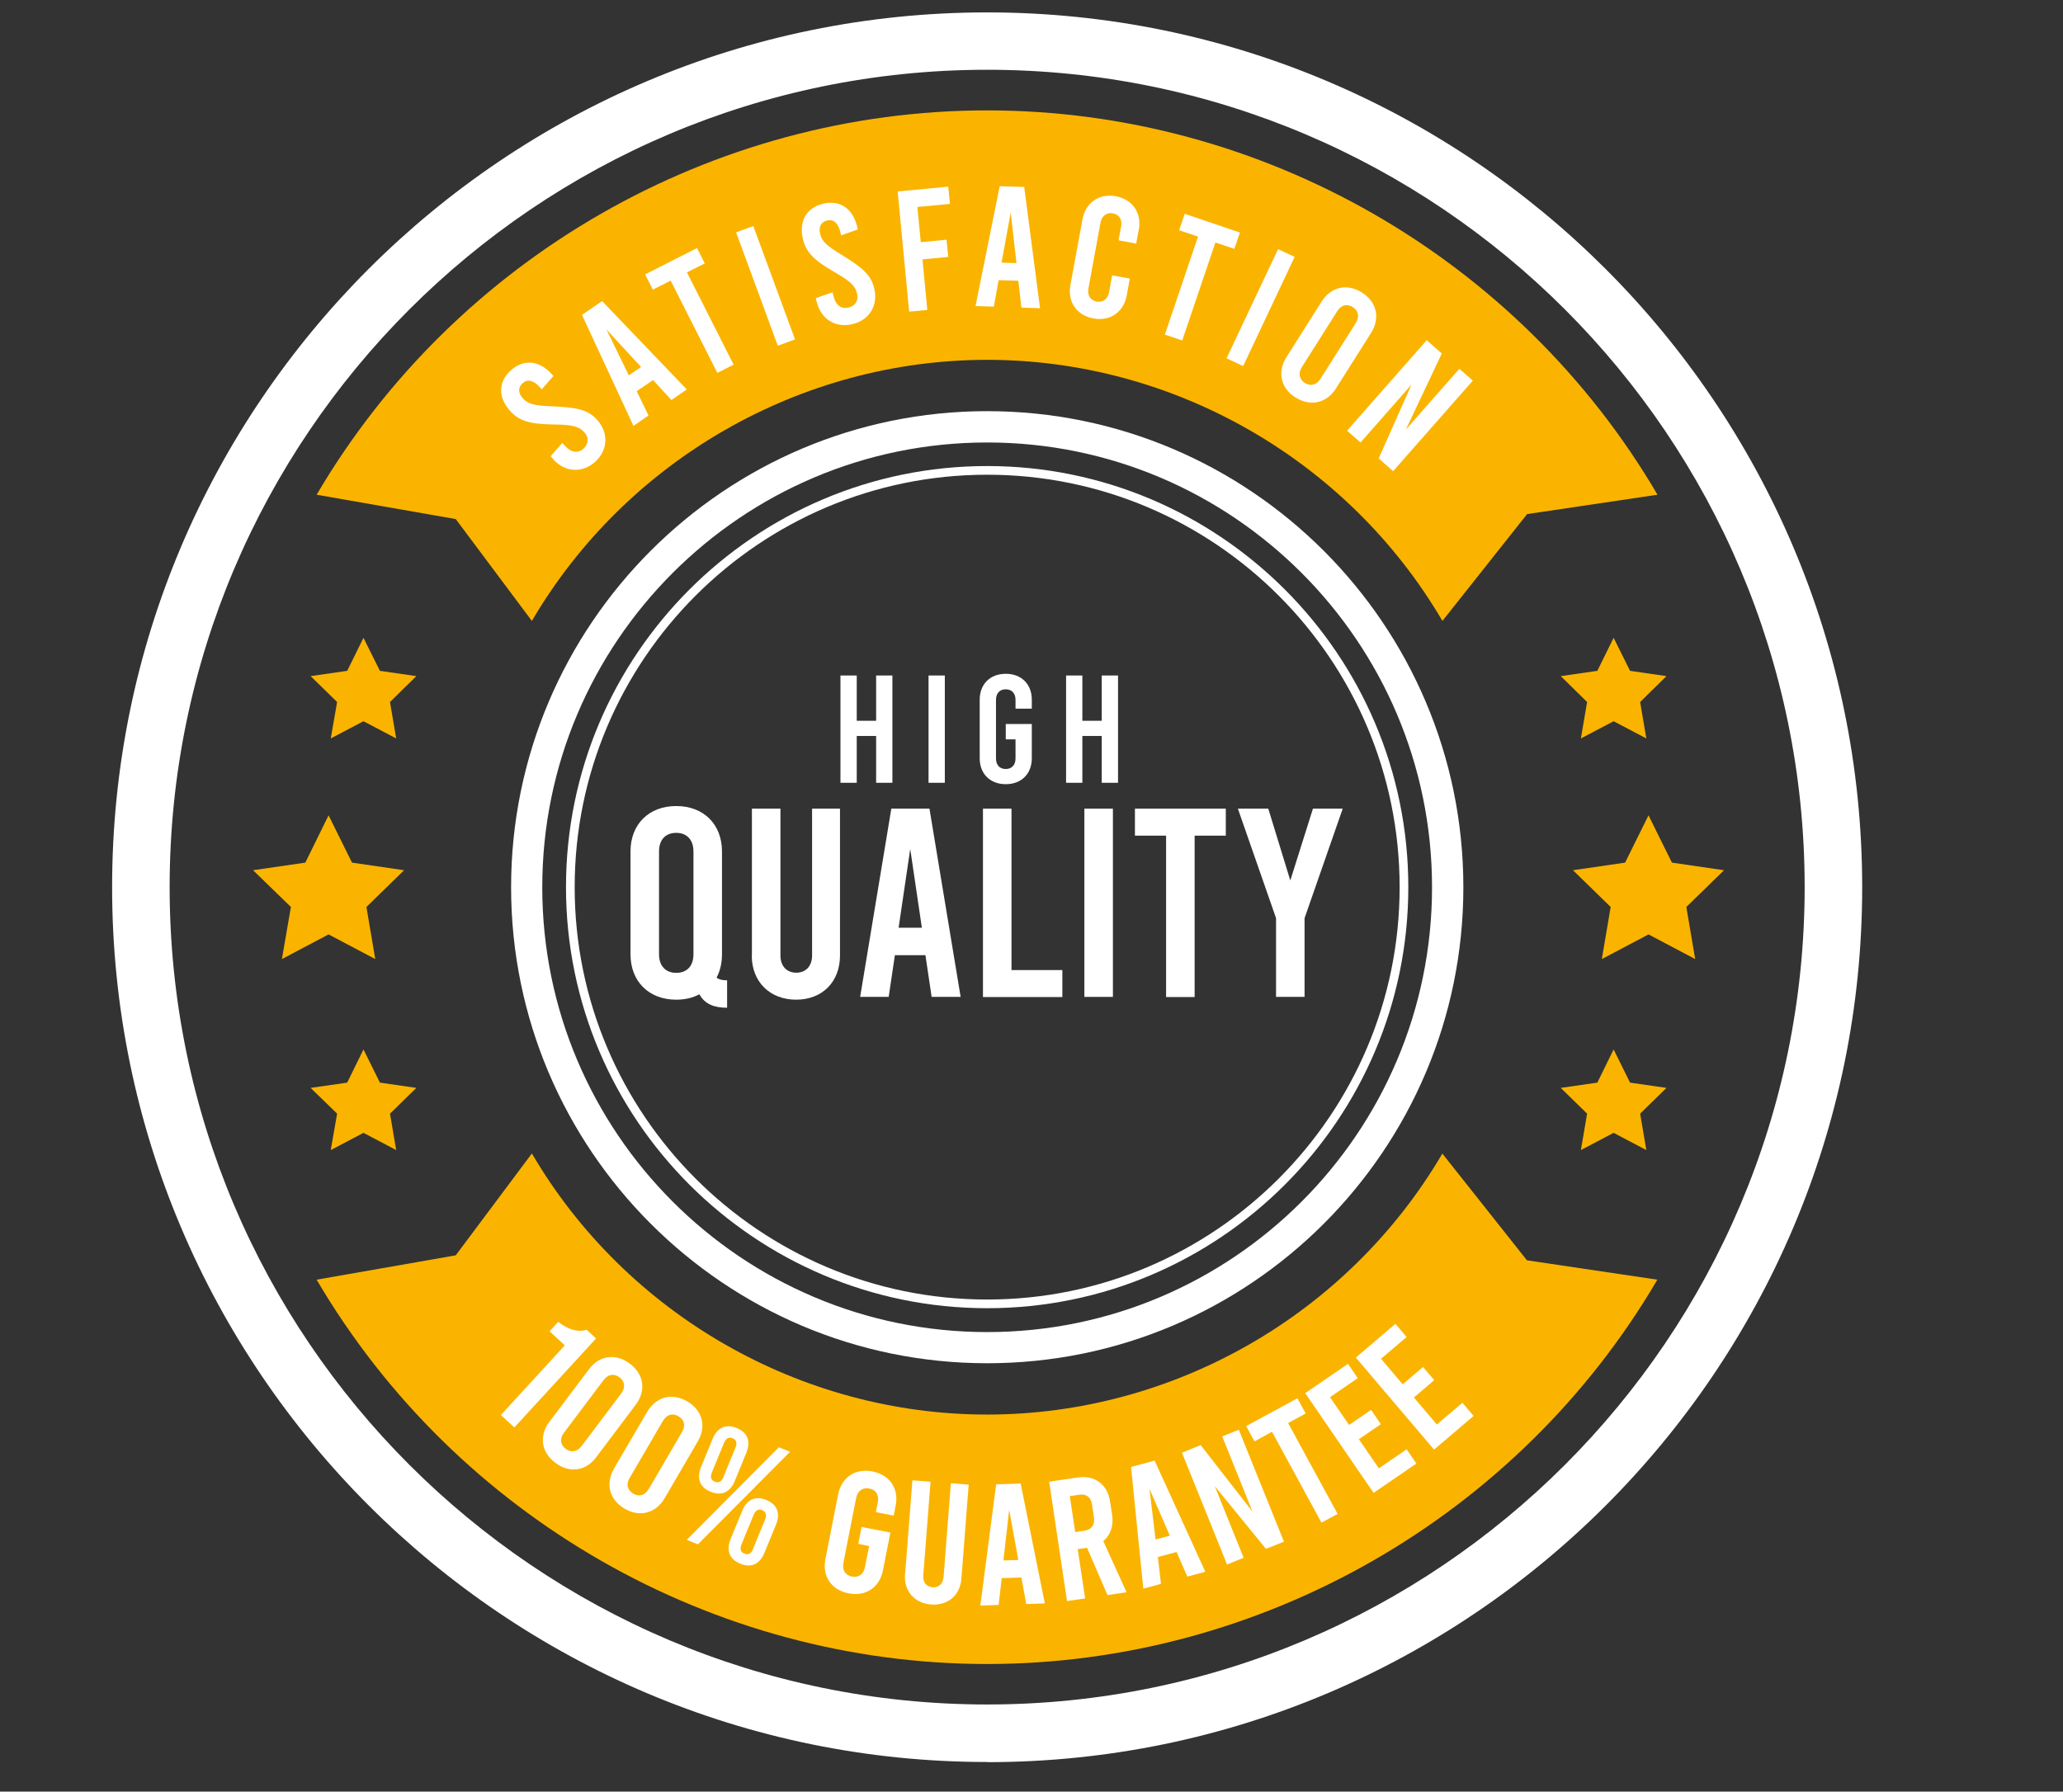<?xml version="1.0" encoding="UTF-8"?>
<svg id="OBJECTS" xmlns="http://www.w3.org/2000/svg" viewBox="0 0 133.04 115.56">
  <rect x="0" y="0" width="133.04" height="115.56" fill="#333333" stroke="none"/>
  <defs>
    <style>
      .cls-1 {
        fill: #fff;
      }

      .cls-2 {
        fill: #fab400;
      }
    </style>
  </defs>
  <path class="cls-1" d="m63.66,113.65c-31.11,0-56.43-25.31-56.43-56.43S32.55.8,63.66.8s56.43,25.31,56.43,56.43-25.31,56.43-56.43,56.43Zm0-109.15c-29.07,0-52.72,23.65-52.72,52.72s23.65,52.72,52.72,52.72,52.72-23.65,52.72-52.72S92.73,4.5,63.66,4.5Z"/>
  <path class="cls-1" d="m63.66,87.93c-16.93,0-30.7-13.77-30.7-30.7s13.77-30.71,30.7-30.71,30.71,13.77,30.71,30.71-13.77,30.7-30.71,30.7Zm0-59.39c-15.82,0-28.69,12.87-28.69,28.69s12.87,28.69,28.69,28.69,28.69-12.87,28.69-28.69-12.87-28.69-28.69-28.69Z"/>
  <path class="cls-1" d="m63.66,84.38c-14.97,0-27.16-12.18-27.16-27.16s12.18-27.16,27.16-27.16,27.16,12.18,27.16,27.16-12.18,27.16-27.16,27.16Zm0-53.76c-14.67,0-26.6,11.93-26.6,26.6s11.93,26.6,26.6,26.6,26.6-11.93,26.6-26.6-11.93-26.6-26.6-26.6Z"/>
  <g>
    <path class="cls-2" d="m93.02,40.05c-6.09-10.39-17.34-16.84-29.36-16.84s-23.27,6.45-29.36,16.84l-4.91-6.57-8.97-1.57C29.4,16.62,45.96,7.12,63.66,7.12s34.27,9.5,43.23,24.79l-8.41,1.25-5.46,6.89Z"/>
    <path class="cls-2" d="m93.02,74.4c-6.09,10.39-17.34,16.84-29.36,16.84s-23.27-6.45-29.36-16.84l-4.91,6.57-8.97,1.57c8.97,15.29,25.54,24.79,43.23,24.79s34.27-9.5,43.23-24.79l-8.41-1.25-5.46-6.89Z"/>
  </g>
  <g>
    <polygon class="cls-2" points="106.31 52.59 107.82 55.64 111.18 56.13 108.75 58.5 109.32 61.86 106.31 60.27 103.3 61.86 103.87 58.5 101.44 56.13 104.8 55.64 106.31 52.59"/>
    <polygon class="cls-2" points="104.06 41.14 105.12 43.27 107.47 43.61 105.77 45.28 106.17 47.63 104.06 46.52 101.95 47.63 102.35 45.28 100.65 43.61 103.01 43.27 104.06 41.14"/>
    <polygon class="cls-2" points="104.06 67.69 105.12 69.83 107.47 70.17 105.77 71.83 106.17 74.18 104.06 73.07 101.95 74.18 102.35 71.83 100.65 70.17 103.01 69.83 104.06 67.69"/>
  </g>
  <g>
    <polygon class="cls-2" points="21.19 52.59 19.69 55.64 16.32 56.13 18.76 58.5 18.18 61.86 21.19 60.27 24.2 61.86 23.63 58.5 26.06 56.13 22.7 55.64 21.19 52.59"/>
    <polygon class="cls-2" points="23.44 41.14 22.39 43.27 20.03 43.61 21.74 45.28 21.33 47.63 23.44 46.52 25.55 47.63 25.15 45.28 26.85 43.61 24.5 43.27 23.44 41.14"/>
    <polygon class="cls-2" points="23.44 67.69 22.39 69.83 20.03 70.17 21.74 71.83 21.33 74.18 23.44 73.07 25.55 74.18 25.15 71.83 26.85 70.17 24.5 69.83 23.44 67.69"/>
  </g>
  <g>
    <path class="cls-1" d="m54.2,50.49v-6.92h1.05v2.92h1.25v-2.92h1.05v6.92h-1.05v-3.02h-1.25v3.02h-1.05Z"/>
    <path class="cls-1" d="m59.88,43.57h1.05v6.92h-1.05v-6.92Z"/>
    <path class="cls-1" d="m65.49,45.72v-.58c0-.43-.25-.68-.63-.68s-.63.25-.63.68v3.78c0,.44.25.68.63.68s.63-.25.63-.68v-1.23h-.63v-.99h1.68v2.21c0,1-.67,1.67-1.68,1.67s-1.68-.67-1.68-1.67v-3.78c0-1,.67-1.67,1.68-1.67s1.68.67,1.68,1.67v.58h-1.05Z"/>
    <path class="cls-1" d="m68.75,50.49v-6.92h1.05v2.92h1.25v-2.92h1.05v6.92h-1.05v-3.02h-1.25v3.02h-1.05Z"/>
  </g>
  <g>
    <path class="cls-1" d="m46.89,63.23v1.77c-.85,0-1.44-.24-1.79-.87-.42.23-.92.35-1.49.35-1.77,0-2.95-1.18-2.95-2.93v-6.63c0-1.75,1.18-2.93,2.95-2.93s2.95,1.18,2.95,2.93v6.63c0,.57-.12,1.08-.35,1.51.16.12.36.17.68.17Zm-2.17-8.31c0-.76-.43-1.2-1.11-1.2s-1.11.43-1.11,1.2v6.63c0,.76.43,1.2,1.11,1.2s1.11-.43,1.11-1.2v-6.63Z"/>
    <path class="cls-1" d="m48.49,61.63v-9.47h1.84v9.47c0,.71.43,1.11,1.02,1.11s1.02-.4,1.02-1.11v-9.47h1.8v9.47c0,1.7-1.14,2.85-2.83,2.85s-2.86-1.15-2.86-2.85Z"/>
    <path class="cls-1" d="m59.69,61.61h-1.98l-.4,2.69h-1.84l2.01-12.14h2.46l2.01,12.14h-1.87l-.4-2.69Zm-.24-1.77l-.75-5.08-.75,5.08h1.49Z"/>
    <path class="cls-1" d="m63.39,52.16h1.84v10.41h3.28v1.74h-5.12v-12.14Z"/>
    <path class="cls-1" d="m69.93,52.16h1.84v12.14h-1.84v-12.14Z"/>
    <path class="cls-1" d="m73.19,52.16h5.86v1.74h-2.01v10.41h-1.84v-10.41h-2.01v-1.74Z"/>
    <path class="cls-1" d="m86.59,52.16l-2.46,7.06v5.08h-1.84v-5.08l-2.46-7.06h1.96l1.42,4.63,1.46-4.63h1.93Z"/>
  </g>
  <g>
    <path class="cls-1" d="m36.42,86.77l-.98-.9.56-.61c.72.57,1.37.67,1.83.51l.61.56-5.27,5.74-.87-.8,4.13-4.5Z"/>
    <path class="cls-1" d="m35.43,91.71l2.55-3.39c.67-.9,1.73-1.05,2.64-.36.91.68,1.06,1.74.38,2.64l-2.55,3.39c-.67.9-1.73,1.05-2.64.36-.91-.68-1.06-1.74-.38-2.64Zm2.08,1.56l2.55-3.39c.29-.39.24-.78-.11-1.04s-.74-.21-1.03.18l-2.55,3.39c-.29.39-.24.78.11,1.04.35.26.74.21,1.03-.19Z"/>
    <path class="cls-1" d="m39.59,94.73l2.15-3.67c.57-.97,1.6-1.24,2.58-.67.98.57,1.25,1.61.68,2.58l-2.14,3.67c-.57.97-1.6,1.24-2.58.67-.98-.57-1.25-1.61-.68-2.58Zm2.25,1.31l2.14-3.67c.25-.42.15-.8-.23-1.02-.37-.22-.75-.12-1,.3l-2.14,3.67c-.25.42-.15.8.23,1.02s.75.12,1-.3Z"/>
    <path class="cls-1" d="m50.23,93.35l.72.29-5.94,5.97-.72-.29,5.94-5.97Zm-5.02,1.27l.74-1.8c.3-.74.85-1,1.56-.71.71.29.92.86.62,1.6l-.74,1.8c-.3.74-.85,1-1.56.71-.71-.29-.92-.86-.62-1.6Zm1.44.65l.78-1.9c.13-.32.04-.51-.18-.6-.24-.1-.42-.02-.56.3l-.78,1.9c-.13.32-.05.51.19.6.23.09.42.02.56-.3Zm.47,3.99l.74-1.8c.3-.74.85-1,1.56-.71.71.29.92.86.62,1.6l-.74,1.8c-.3.74-.85,1-1.56.71-.71-.29-.92-.86-.62-1.6Zm1.44.65l.78-1.9c.13-.32.04-.51-.18-.6-.24-.1-.42-.02-.56.3l-.78,1.9c-.13.32-.05.51.19.6.23.09.42.02.56-.3Z"/>
    <path class="cls-1" d="m56.48,97.54l.13-.64c.09-.48-.12-.81-.55-.89-.43-.08-.75.14-.85.62l-.82,4.17c-.09.48.13.81.55.89.42.08.75-.14.84-.62l.27-1.35-.7-.14.21-1.09,1.86.36-.48,2.44c-.22,1.1-1.1,1.7-2.22,1.48-1.11-.22-1.71-1.11-1.49-2.21l.82-4.17c.22-1.1,1.1-1.7,2.22-1.48,1.11.22,1.71,1.11,1.49,2.21l-.13.64-1.16-.23Z"/>
    <path class="cls-1" d="m58.37,101.53l.47-6.05,1.17.09-.47,6.05c-.04.45.22.73.6.76.38.03.67-.21.71-.66l.47-6.05,1.15.09-.47,6.05c-.08,1.09-.87,1.76-1.95,1.68-1.08-.08-1.77-.87-1.69-1.96Z"/>
    <path class="cls-1" d="m65.87,101.75l-1.27.04-.2,1.73-1.18.04,1.02-7.82,1.58-.05,1.56,7.73-1.2.04-.31-1.71Zm-.2-1.13l-.59-3.24-.37,3.27.96-.03Z"/>
    <path class="cls-1" d="m71.42,102.88l-1.32-3.05-.6.09.48,3.18-1.17.17-1.15-7.7,1.83-.27c1.11-.17,1.94.45,2.1,1.56l.13.85c.11.71-.11,1.31-.57,1.69l1.5,3.3-1.21.18Zm-2.09-4.06l.61-.09c.45-.07.67-.37.61-.82l-.13-.89c-.07-.45-.37-.68-.82-.61l-.61.09.35,2.32Z"/>
    <path class="cls-1" d="m75.89,100.1l-1.22.33.2,1.73-1.14.31-.79-7.85,1.52-.41,3.27,7.17-1.16.31-.7-1.6Zm-.45-1.05l-1.31-3.02.39,3.27.92-.25Z"/>
    <path class="cls-1" d="m76.22,93.7l1.21-.49,3.34,4.29-1.95-4.85,1.07-.43,2.91,7.22-1.16.46-3.3-4.04,1.86,4.62-1.07.43-2.91-7.22Z"/>
    <path class="cls-1" d="m80.37,91.98l3.3-1.79.53.98-1.13.62,3.19,5.86-1.04.56-3.19-5.86-1.13.62-.53-.98Z"/>
    <path class="cls-1" d="m84.17,89.86l2.76-1.89.63.92-1.79,1.23,1.23,1.79,1.42-.97.63.92-1.42.97,1.29,1.88,1.79-1.23.63.92-2.76,1.89-4.4-6.42Z"/>
    <path class="cls-1" d="m87.44,87.56l2.55-2.17.72.85-1.65,1.4,1.4,1.65,1.31-1.12.72.85-1.31,1.12,1.48,1.74,1.65-1.4.72.85-2.55,2.17-5.04-5.93Z"/>
  </g>
  <g>
    <path class="cls-1" d="m35.7,29.64l-.19-.21.75-.86.2.21c.38.42.83.47,1.17.16.34-.32.36-.73.05-1.06-.33-.36-.72-.49-1.93-.5-1.6-.02-2.26-.23-2.84-.86-.78-.85-.81-1.86.02-2.62.83-.76,1.83-.66,2.62.2l.14.15-.75.86-.15-.16c-.41-.44-.79-.51-1.09-.23s-.3.62.03.99c.33.36.75.46,1.93.5,1.6.07,2.26.23,2.84.86.75.82.72,1.93-.1,2.7-.83.76-1.94.7-2.7-.12Z"/>
    <path class="cls-1" d="m42.11,24.52l-1.05.71.76,1.57-.97.67-3.32-7.16,1.3-.89,5.46,5.7-.99.68-1.18-1.28Zm-.77-.85l-2.23-2.42,1.44,2.96.79-.54Z"/>
    <path class="cls-1" d="m41.6,17.7l3.35-1.7.5.99-1.15.58,3.01,5.95-1.05.53-3.01-5.95-1.15.58-.5-.99Z"/>
    <path class="cls-1" d="m47.47,14.99l1.11-.41,2.69,7.31-1.11.41-2.69-7.31Z"/>
    <path class="cls-1" d="m52.67,19.5l-.06-.27,1.08-.38.07.28c.13.55.49.82.95.71.46-.11.67-.46.56-.9-.11-.48-.39-.78-1.44-1.38-1.39-.8-1.85-1.31-2.05-2.14-.27-1.12.21-2.02,1.3-2.28,1.09-.26,1.92.32,2.19,1.46l.05.2-1.08.38-.05-.22c-.14-.58-.44-.83-.84-.74s-.57.4-.46.87c.11.48.43.77,1.44,1.38,1.37.84,1.85,1.31,2.05,2.14.26,1.08-.31,2.04-1.41,2.3-1.09.26-2.04-.34-2.29-1.42Z"/>
    <path class="cls-1" d="m57.88,12.35l3.27-.31.11,1.11-2.1.2.22,2.27,1.66-.16.11,1.11-1.66.16.31,3.26-1.17.11-.74-7.74Z"/>
    <path class="cls-1" d="m65.67,18.11l-1.27-.04-.31,1.71-1.18-.04,1.56-7.73,1.58.05,1.02,7.82-1.2-.04-.2-1.73Zm-.12-1.14l-.37-3.27-.59,3.24.96.03Z"/>
    <path class="cls-1" d="m69.03,18.38l.78-4.24c.2-1.07,1.07-1.68,2.15-1.48s1.68,1.08,1.48,2.15l-.17.9-1.14-.21.17-.9c.08-.45-.14-.77-.53-.84-.39-.07-.72.15-.8.6l-.78,4.25c-.08.45.14.77.53.84.39.07.72-.15.8-.6l.2-1.09,1.14.21-.2,1.09c-.2,1.07-1.07,1.68-2.15,1.48-1.08-.2-1.68-1.08-1.48-2.15Z"/>
    <path class="cls-1" d="m76.4,13.79l3.56,1.21-.36,1.05-1.22-.41-2.14,6.32-1.12-.38,2.14-6.32-1.22-.41.36-1.05Z"/>
    <path class="cls-1" d="m82.42,16.07l1.07.5-3.32,7.04-1.07-.5,3.32-7.04Z"/>
    <path class="cls-1" d="m82.96,23.04l2.27-3.59c.6-.95,1.64-1.19,2.6-.58.96.61,1.19,1.65.59,2.6l-2.27,3.59c-.6.95-1.64,1.18-2.6.58s-1.19-1.65-.59-2.6Zm2.2,1.39l2.27-3.59c.26-.41.17-.8-.19-1.03-.37-.23-.75-.15-1.01.27l-2.27,3.59c-.26.41-.17.8.19,1.03s.75.14,1.01-.27Z"/>
    <path class="cls-1" d="m92,21.94l.98.86-2.32,4.91,3.45-3.92.87.76-5.14,5.84-.93-.82,2.12-4.77-3.29,3.74-.87-.76,5.14-5.84Z"/>
  </g>
</svg>